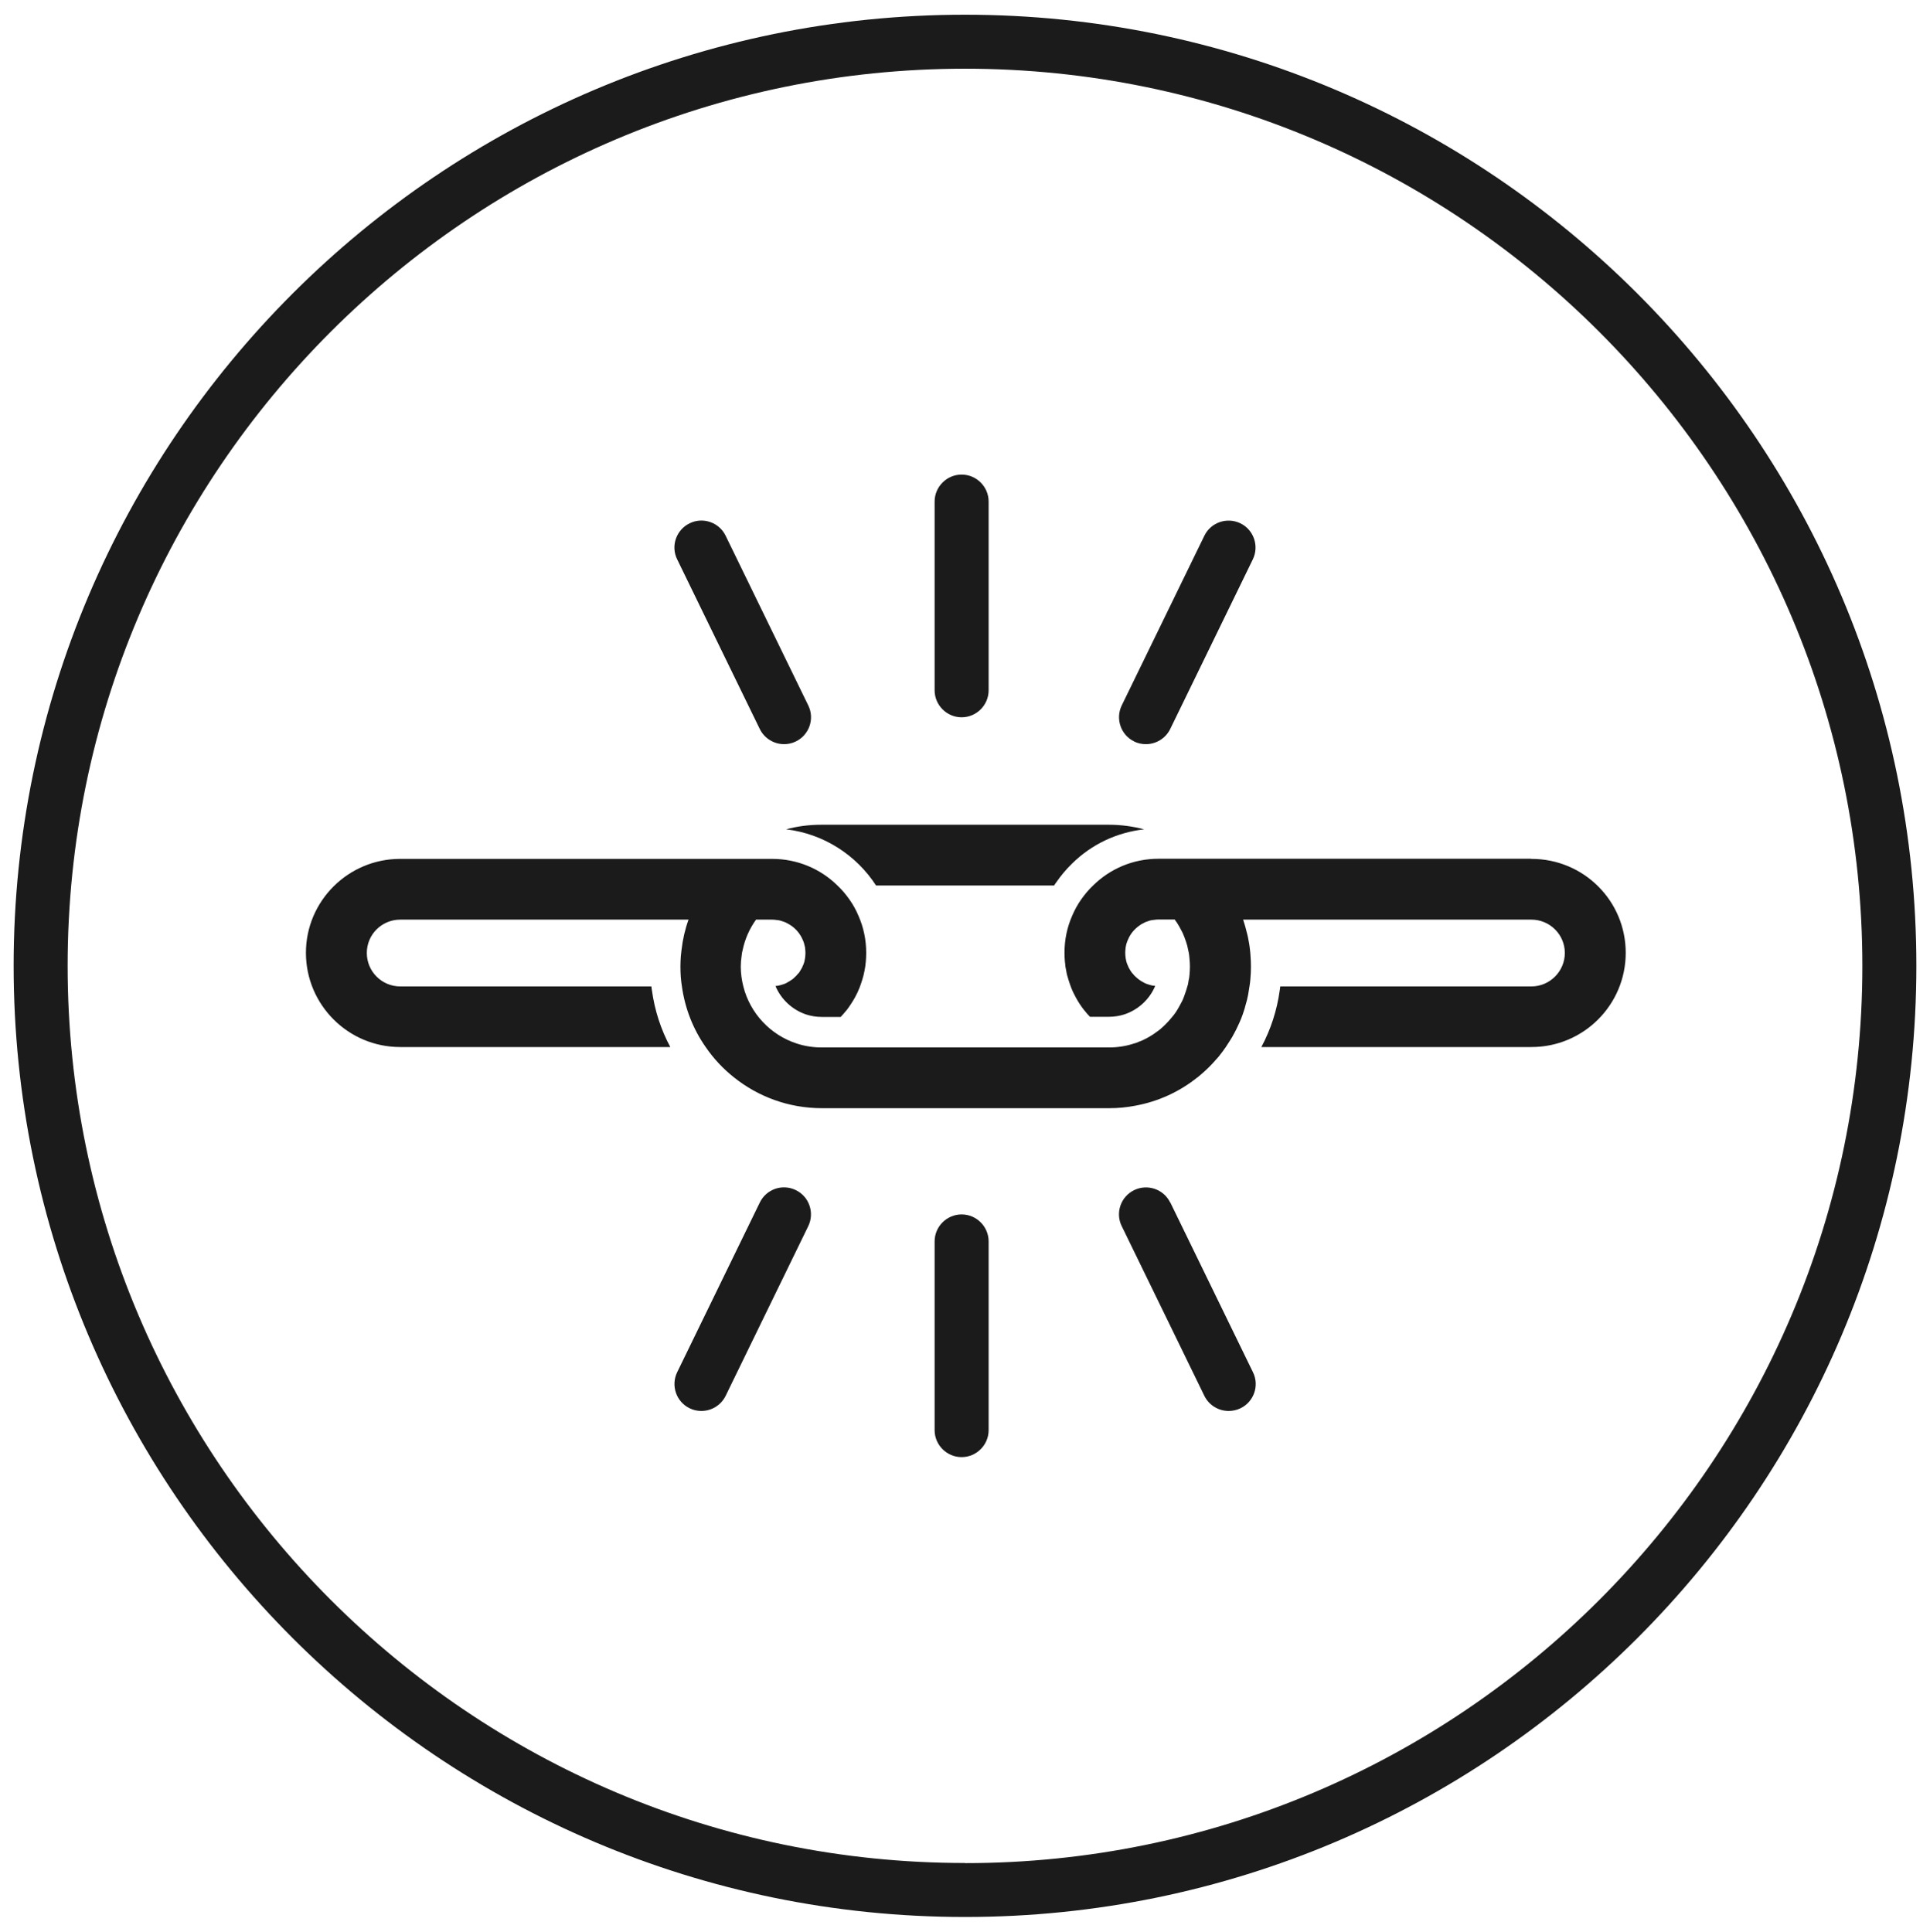 <svg xmlns="http://www.w3.org/2000/svg" id="Ebene_8" viewBox="0 0 142.96 143.11"><defs><style>.cls-1{fill:#1b1b1b;}</style></defs><path class="cls-1" d="m71.48,1.09C32.62,1.09,1.01,32.7,1.01,71.55s31.61,70.47,70.47,70.47,70.47-31.61,70.47-70.47S110.33,1.09,71.48,1.09Zm0,136.93c-36.65,0-66.47-29.82-66.47-66.47S34.83,5.09,71.48,5.09s66.47,29.82,66.47,66.47-29.82,66.47-66.47,66.47Z"></path><path class="cls-1" d="m64.89,65.6h13.19c.06-.09.11-.17.18-.26.33-.48.72-.94,1.15-1.36,1.45-1.43,3.31-2.31,5.34-2.54-.84-.22-1.72-.34-2.62-.34h-21.29c-.9,0-1.77.11-2.61.34,2.79.33,5.2,1.91,6.66,4.16Z"></path><path class="cls-1" d="m113.37,63.62h-27.55c-1.89,0-3.59.74-4.85,1.98-.33.31-.62.66-.88,1.03-.27.38-.49.79-.67,1.21-.37.84-.57,1.76-.57,2.74,0,.22.01.45.03.67,0,.01,0,.03.01.06.01.2.04.42.09.62.03.21.09.43.16.64.06.19.12.38.19.56.1.27.23.53.36.77.18.33.38.64.61.93l.02.02c.13.17.27.33.42.48h1.39c.39,0,.79-.06,1.16-.18,1.02-.34,1.86-1.11,2.28-2.11-.16-.01-.31-.04-.46-.09,0,0-.01,0-.02-.01-.15-.04-.3-.1-.44-.19-.07-.03-.14-.08-.2-.12-.1-.07-.2-.14-.28-.22-.1-.08-.18-.17-.25-.26-.06-.06-.11-.12-.15-.19-.04-.07-.09-.13-.12-.2-.04-.07-.08-.13-.1-.21-.03-.07-.06-.12-.08-.19-.03-.09-.06-.19-.07-.28-.02-.06-.02-.11-.03-.17-.01-.1-.02-.21-.02-.33,0-.1.01-.2.02-.3,0-.07.01-.12.03-.19.01-.08.03-.16.06-.24.02-.08.06-.16.09-.23.17-.42.46-.77.82-1.03.1-.08.21-.15.33-.2.09-.06.19-.1.3-.13.15-.06.3-.1.47-.11.11-.02.24-.03.36-.03h1.18c.13.17.24.34.34.52.09.16.17.31.25.47.09.21.18.43.25.65.07.2.12.39.16.61.03.15.07.3.08.46.01.07.02.15.02.21.02.18.03.37.03.56,0,.2-.01.42-.03.61-.01.15-.03.29-.07.44,0,.02,0,.04-.01.07-.01.12-.04.25-.08.36-.07.25-.15.49-.24.73-.03.11-.09.22-.14.34-.15.29-.3.57-.47.83-.1.14-.19.27-.3.39-.18.22-.37.43-.57.62-.18.17-.36.33-.56.46-.31.24-.66.44-1.02.61-.1.04-.2.09-.3.12-.11.06-.24.1-.36.13-.57.19-1.2.29-1.84.29h-21.29c-.64,0-1.27-.1-1.84-.29-1.95-.63-3.46-2.24-3.96-4.23-.12-.47-.19-.97-.19-1.47,0-.26.02-.52.06-.77.01-.16.04-.31.08-.46.17-.82.51-1.58.99-2.25h1.18c.12,0,.25.01.36.03.17.01.33.06.47.11.11.03.21.08.3.13.11.06.22.12.33.2.36.26.65.62.82,1.03.03.07.07.15.09.23.02.08.04.16.06.24.02.07.03.12.03.19.01.1.02.2.02.3,0,.11-.01.22-.02.33-.01.06-.01.11-.03.17-.01.09-.03.19-.07.28-.02.07-.04.12-.08.19-.02.08-.06.15-.1.21-.03.07-.08.13-.12.2-.03.07-.09.14-.15.19-.07.09-.15.18-.25.26-.08.09-.18.16-.28.22-.07.04-.13.09-.2.12-.13.09-.29.15-.44.19-.01.01-.02.01-.02.01-.15.04-.3.08-.46.09.42,1,1.26,1.77,2.28,2.11.37.12.76.18,1.16.18h1.39c.15-.16.28-.31.42-.48l.02-.02c.22-.29.43-.61.61-.93.14-.25.26-.51.36-.77.07-.18.13-.37.19-.56.07-.21.12-.43.16-.64.04-.2.08-.42.09-.62.01-.02.01-.04.01-.06.02-.22.03-.45.03-.67,0-.98-.2-1.9-.57-2.74-.18-.43-.4-.83-.67-1.21-.26-.37-.55-.72-.88-1.03-1.26-1.24-2.97-1.98-4.85-1.98h-27.55c-3.85,0-6.98,3.12-6.98,6.96s3.12,6.98,6.98,6.98h20.01c-.7-1.3-1.16-2.73-1.36-4.19-.02-.1-.03-.2-.04-.3h-18.6c-1.37,0-2.48-1.11-2.48-2.48s1.11-2.47,2.48-2.47h21.35c-.26.72-.43,1.47-.52,2.25-.02.15-.03.3-.05.46-.02.26-.03.52-.03.77,0,.49.03.99.11,1.47.23,1.65.84,3.18,1.76,4.49.58.85,1.29,1.61,2.1,2.25,1.79,1.43,4.05,2.28,6.51,2.28h21.29c.65,0,1.28-.06,1.9-.18,1.72-.31,3.3-1.04,4.62-2.1h.01c.4-.33.78-.67,1.12-1.04.15-.16.29-.33.44-.49.02-.02.04-.06.07-.09.16-.2.31-.4.46-.62.11-.17.22-.34.33-.51.11-.17.21-.34.3-.52.1-.18.19-.36.27-.54.18-.37.33-.74.45-1.13.04-.12.08-.25.11-.38.08-.26.15-.53.2-.8.03-.2.07-.42.1-.62.03-.19.06-.38.07-.57.03-.3.04-.6.04-.9,0-.26-.01-.52-.03-.77-.01-.16-.02-.31-.04-.46-.03-.31-.09-.63-.15-.94-.03-.15-.07-.29-.11-.44-.03-.15-.08-.3-.12-.45s-.09-.28-.13-.42h21.35c1.37,0,2.48,1.11,2.48,2.47s-1.11,2.48-2.48,2.48h-18.6c-.01.1-.02.2-.04.3-.2,1.46-.66,2.89-1.36,4.19h20.01c3.85,0,6.98-3.12,6.98-6.98s-3.12-6.96-6.98-6.96Z"></path><path class="cls-1" d="m71.23,53.14c1.1,0,2-.9,2-2v-13.98c0-1.1-.9-2-2-2s-2,.9-2,2v13.98c0,1.1.9,2,2,2Z"></path><path class="cls-1" d="m84,54.93c.28.14.58.2.88.2.74,0,1.45-.41,1.8-1.12l6.12-12.57c.48-.99.07-2.19-.92-2.67-.99-.48-2.19-.07-2.67.92l-6.12,12.57c-.48.99-.07,2.19.92,2.67Z"></path><path class="cls-1" d="m56.28,54.01c.35.71,1.06,1.12,1.8,1.12.29,0,.59-.06.87-.2.99-.48,1.41-1.68.92-2.67l-6.12-12.57c-.48-.99-1.68-1.41-2.67-.92-.99.48-1.41,1.68-.92,2.67l6.12,12.57Z"></path><path class="cls-1" d="m71.23,89.97c-1.1,0-2,.9-2,2v13.98c0,1.1.9,2,2,2s2-.9,2-2v-13.98c0-1.1-.9-2-2-2Z"></path><path class="cls-1" d="m86.68,89.09c-.48-.99-1.68-1.4-2.67-.92-.99.48-1.41,1.68-.92,2.67l6.12,12.57c.35.71,1.06,1.12,1.8,1.12.29,0,.59-.06.88-.2.99-.48,1.41-1.68.92-2.67l-6.12-12.57Z"></path><path class="cls-1" d="m58.95,88.17c-1-.49-2.19-.07-2.67.92l-6.12,12.57c-.48.99-.07,2.19.92,2.67.28.14.58.2.87.2.74,0,1.45-.41,1.8-1.12l6.12-12.57c.48-.99.07-2.19-.92-2.67Z"></path></svg>